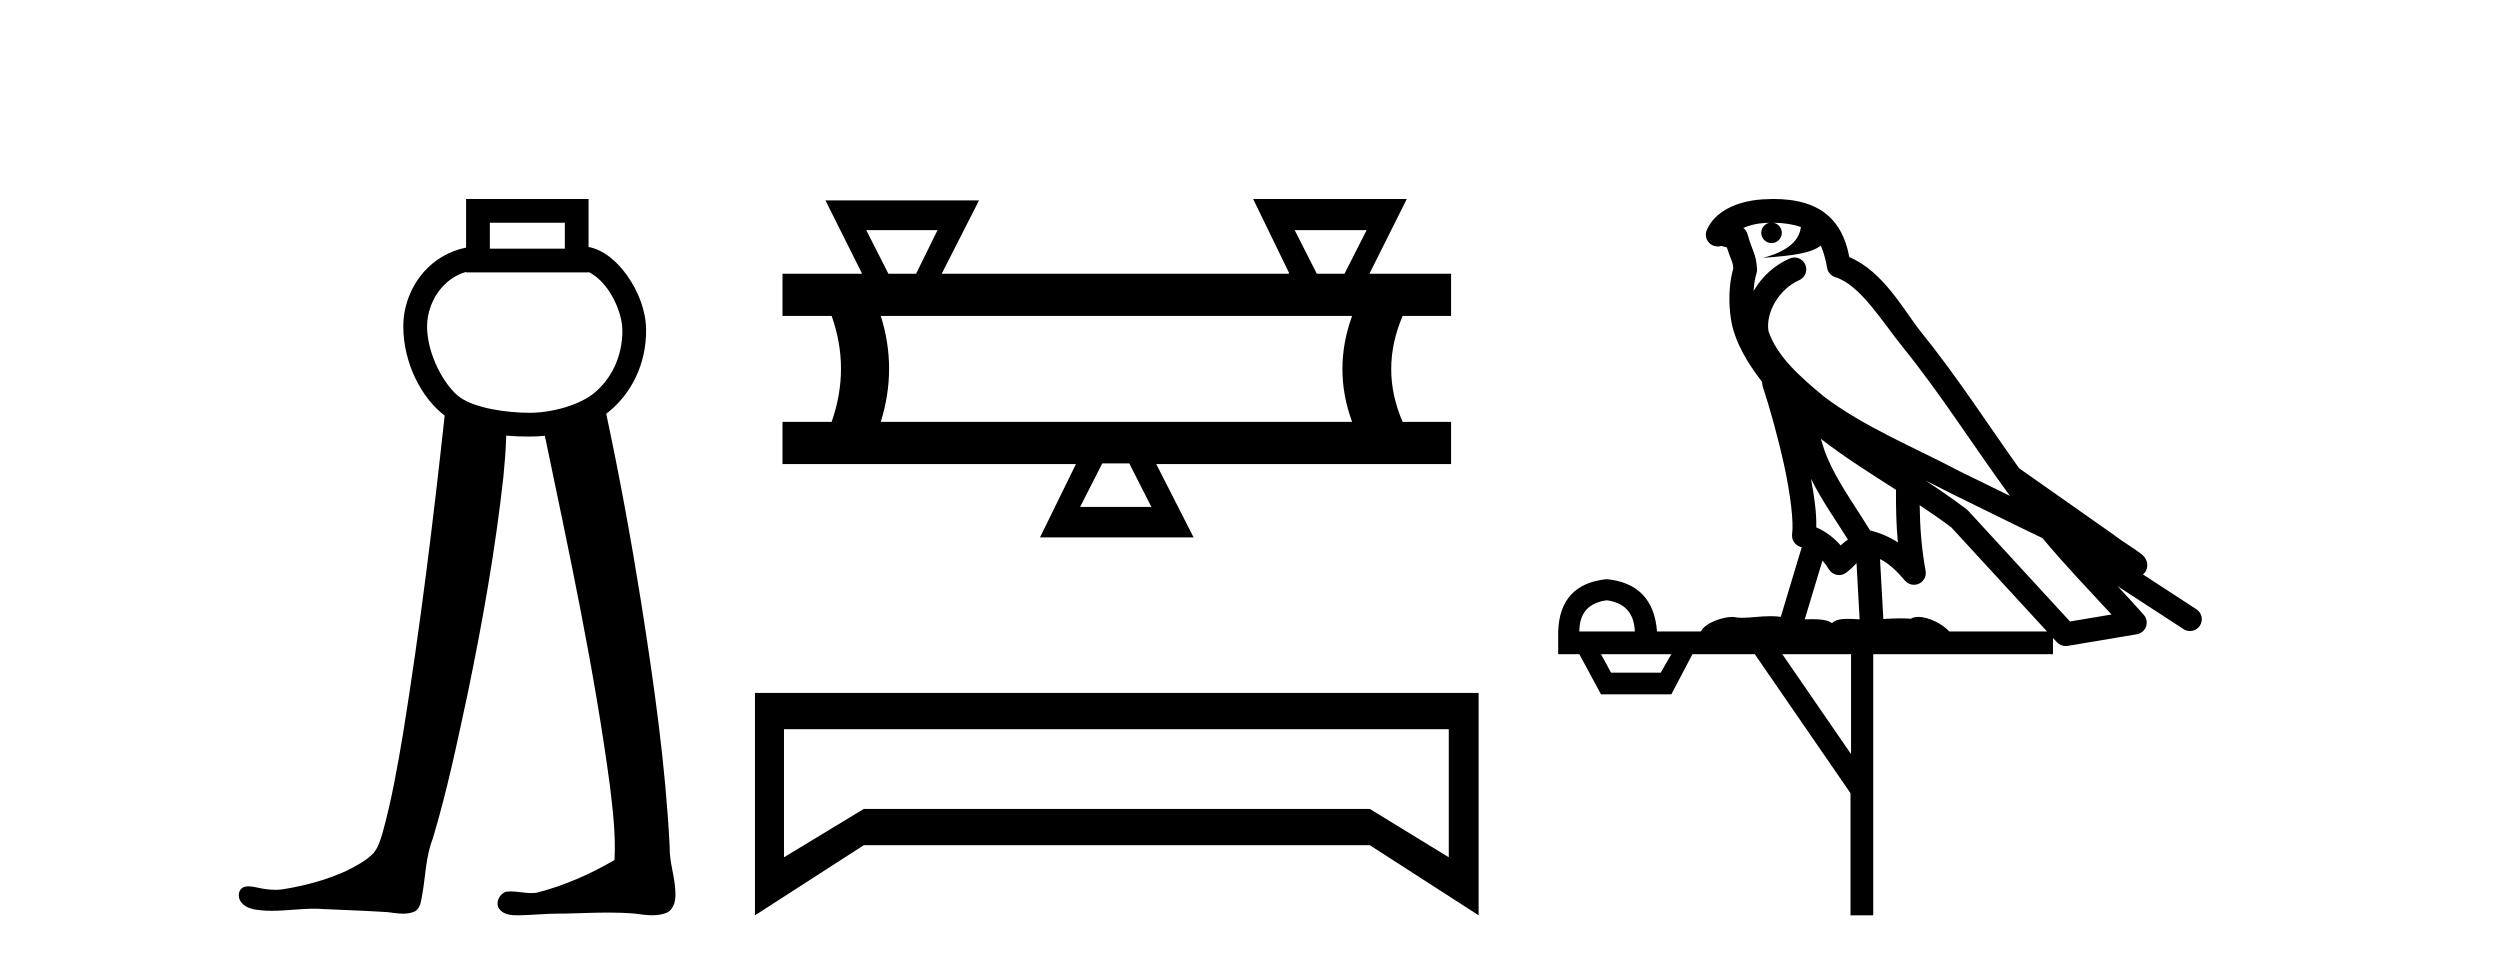 <?xml version='1.0' encoding='UTF-8' standalone='yes'?><svg xmlns='http://www.w3.org/2000/svg' xmlns:xlink='http://www.w3.org/1999/xlink' width='106.0' height='41.0' ><path d='M 23.949 9.444 L 23.949 10.544 L 20.769 10.544 L 20.769 9.444 ZM 19.762 11.529 L 19.762 11.551 L 24.955 11.551 L 24.955 11.533 C 25.223 11.66 25.517 11.911 25.767 12.261 C 26.138 12.781 26.385 13.476 26.389 13.99 C 26.397 15.178 25.877 16.091 25.21 16.651 C 24.578 17.181 23.387 17.503 22.456 17.503 C 21.499 17.503 20.152 17.312 19.505 16.849 C 18.863 16.389 18.111 15.047 18.107 13.846 C 18.105 13.267 18.331 12.638 18.74 12.18 C 19.007 11.881 19.343 11.649 19.761 11.529 C 19.761 11.529 19.762 11.529 19.762 11.529 C 19.762 11.529 19.762 11.529 19.762 11.529 ZM 19.762 8.437 L 19.762 8.94 L 19.762 10.498 C 19.036 10.643 18.428 11.018 17.989 11.509 C 17.404 12.165 17.097 13.015 17.1 13.85 C 17.105 15.389 17.864 16.872 18.854 17.62 C 18.366 22.119 17.813 26.611 17.094 31.079 C 16.853 32.507 16.604 33.938 16.216 35.333 C 16.124 35.628 16.034 35.941 15.831 36.178 C 15.509 36.509 15.086 36.725 14.677 36.928 C 13.819 37.322 12.893 37.563 11.963 37.71 C 11.865 37.722 11.767 37.728 11.669 37.728 C 11.404 37.728 11.14 37.686 10.882 37.626 C 10.772 37.606 10.653 37.581 10.537 37.581 C 10.443 37.581 10.351 37.598 10.269 37.648 C 10.075 37.791 10.087 38.095 10.238 38.266 C 10.443 38.528 10.802 38.573 11.113 38.601 C 11.251 38.613 11.389 38.618 11.527 38.618 C 12.122 38.618 12.717 38.529 13.312 38.529 C 13.449 38.529 13.585 38.533 13.722 38.545 C 14.619 38.586 15.517 38.616 16.414 38.673 C 16.635 38.696 16.868 38.74 17.097 38.74 C 17.272 38.74 17.445 38.714 17.606 38.635 C 17.832 38.492 17.85 38.194 17.899 37.956 C 18.045 37.158 18.049 36.327 18.347 35.564 C 18.961 33.526 19.394 31.439 19.84 29.359 C 20.466 26.334 21.004 23.288 21.344 20.217 C 21.401 19.636 21.449 19.054 21.464 18.47 C 21.814 18.501 22.152 18.51 22.456 18.51 C 22.666 18.51 22.882 18.5 23.102 18.477 C 24.131 23.419 25.2 28.36 25.867 33.366 C 25.99 34.393 26.111 35.431 26.054 36.465 C 25.016 37.07 23.903 37.563 22.736 37.855 C 22.671 37.863 22.605 37.867 22.539 37.867 C 22.245 37.867 21.95 37.797 21.656 37.797 C 21.592 37.797 21.528 37.8 21.464 37.808 C 21.172 37.892 20.983 38.28 21.171 38.541 C 21.347 38.782 21.67 38.809 21.948 38.809 C 21.962 38.809 21.976 38.809 21.99 38.809 C 22.571 38.8 23.151 38.736 23.733 38.736 C 23.788 38.736 23.843 38.737 23.897 38.738 C 24.529 38.725 25.163 38.693 25.795 38.693 C 26.175 38.693 26.554 38.705 26.933 38.739 C 27.169 38.77 27.417 38.807 27.661 38.807 C 27.885 38.807 28.106 38.776 28.312 38.68 C 28.587 38.512 28.654 38.157 28.637 37.855 C 28.626 37.193 28.376 36.558 28.394 35.893 C 28.218 32.426 27.727 28.987 27.188 25.561 C 26.76 22.876 26.271 20.202 25.704 17.543 C 25.756 17.504 25.807 17.464 25.857 17.422 C 26.743 16.679 27.407 15.472 27.395 13.983 C 27.389 13.186 27.071 12.354 26.586 11.676 C 26.175 11.1 25.624 10.604 24.955 10.47 L 24.955 8.94 L 24.955 8.437 Z' style='fill:#000000;stroke:none' /><path d='M 39.752 9.757 L 38.842 11.606 L 37.668 11.606 L 36.729 9.757 ZM 57.946 9.757 L 57.007 11.606 L 55.833 11.606 L 54.894 9.757 ZM 57.329 13.396 Q 56.508 15.656 57.329 17.886 L 37.345 17.886 Q 38.05 15.626 37.345 13.396 ZM 47.88 19.647 L 48.819 21.495 L 45.797 21.495 L 46.736 19.647 ZM 53.133 8.437 L 54.659 11.577 L 54.63 11.606 L 39.928 11.606 L 41.512 8.496 L 34.998 8.496 L 36.553 11.606 L 33.178 11.606 L 33.178 13.396 L 35.262 13.396 Q 36.054 15.626 35.262 17.886 L 33.178 17.886 L 33.178 19.676 L 45.621 19.676 L 44.095 22.787 L 50.609 22.787 L 49.025 19.676 L 61.526 19.676 L 61.526 17.886 L 59.472 17.886 Q 58.503 15.656 59.472 13.396 L 61.526 13.396 L 61.526 11.606 L 58.063 11.606 L 59.648 8.437 Z' style='fill:#000000;stroke:none' /><path d='M 61.428 30.917 L 61.428 36.349 L 58.08 34.299 L 36.624 34.299 L 33.241 36.349 L 33.241 30.917 ZM 32.011 29.379 L 32.011 38.809 L 36.624 35.837 L 58.08 35.837 L 62.693 38.809 L 62.693 29.379 Z' style='fill:#000000;stroke:none' /><path d='M 75.191 9.444 C 75.645 9.448 76.043 9.513 76.359 9.628 C 76.306 10.005 76.074 10.588 74.751 10.932 C 75.982 10.843 76.786 10.742 77.201 10.414 C 77.351 10.752 77.433 11.134 77.469 11.353 C 77.499 11.541 77.634 11.696 77.817 11.752 C 78.871 12.075 79.797 13.629 80.686 14.728 C 82.288 16.707 83.674 18.912 85.221 21.026 C 84.507 20.676 83.794 20.326 83.077 19.976 C 81.084 18.928 79.037 18.102 77.33 16.81 C 76.336 15.983 75.352 15.129 74.983 14.04 C 74.855 13.201 75.483 12.229 76.278 11.883 C 76.495 11.792 76.62 11.563 76.578 11.332 C 76.537 11.1 76.341 10.928 76.106 10.918 C 76.099 10.918 76.091 10.918 76.084 10.918 C 76.012 10.918 75.942 10.933 75.876 10.963 C 75.241 11.24 74.697 11.735 74.351 12.342 C 74.368 12.085 74.404 11.822 74.477 11.585 C 74.494 11.529 74.502 11.47 74.499 11.411 C 74.482 11.099 74.429 10.882 74.36 10.698 C 74.291 10.514 74.217 10.35 74.094 9.924 C 74.064 9.821 74.003 9.73 73.918 9.665 C 74.154 9.561 74.45 9.477 74.807 9.454 C 74.879 9.449 74.948 9.449 75.018 9.447 L 75.018 9.447 C 74.823 9.49 74.677 9.664 74.677 9.872 C 74.677 10.112 74.873 10.307 75.113 10.307 C 75.354 10.307 75.549 10.112 75.549 9.872 C 75.549 9.658 75.394 9.481 75.191 9.444 ZM 77.205 18.609 C 78.227 19.396 79.319 20.083 80.391 20.769 C 80.383 21.509 80.401 22.253 80.47 22.999 C 80.121 22.771 79.738 22.6 79.294 22.492 C 78.634 21.42 77.91 20.432 77.468 19.384 C 77.376 19.167 77.29 18.896 77.205 18.609 ZM 76.785 20.299 C 77.246 21.223 77.834 22.054 78.352 22.877 C 78.253 22.944 78.163 23.014 78.091 23.082 C 78.073 23.099 78.062 23.111 78.045 23.128 C 77.76 22.8 77.413 22.534 77.01 22.361 C 77.026 21.773 76.931 21.065 76.785 20.299 ZM 81.646 20.376 L 81.646 20.376 C 81.975 20.539 82.303 20.703 82.624 20.872 C 82.628 20.874 82.633 20.876 82.638 20.878 C 83.954 21.52 85.269 22.18 86.601 22.816 C 87.54 23.947 88.553 24.996 89.528 26.055 C 88.942 26.154 88.355 26.252 87.768 26.351 C 86.326 24.783 84.885 23.216 83.444 21.648 C 83.423 21.626 83.401 21.606 83.377 21.588 C 82.815 21.162 82.233 20.763 81.646 20.376 ZM 77.273 23.766 C 77.37 23.877 77.461 24.001 77.545 24.141 C 77.618 24.261 77.738 24.345 77.875 24.373 C 77.908 24.38 77.942 24.383 77.975 24.383 C 78.08 24.383 78.183 24.35 78.269 24.288 C 78.48 24.135 78.608 23.989 78.717 23.876 L 78.848 26.261 C 78.679 26.25 78.508 26.239 78.348 26.239 C 78.067 26.239 77.819 26.275 77.677 26.42 C 77.508 26.29 77.204 26.253 76.826 26.253 C 76.729 26.253 76.627 26.256 76.521 26.26 L 77.273 23.766 ZM 68.129 25.452 C 68.891 25.556 69.287 25.997 69.317 26.774 L 66.964 26.774 C 66.964 25.997 67.352 25.556 68.129 25.452 ZM 81.394 21.42 L 81.394 21.42 C 81.855 21.727 82.307 22.039 82.74 22.365 C 84.091 23.835 85.442 25.304 86.794 26.774 L 82.649 26.774 C 82.361 26.454 81.774 26.157 81.339 26.157 C 81.216 26.157 81.105 26.181 81.016 26.235 C 80.878 26.223 80.733 26.218 80.584 26.218 C 80.349 26.218 80.102 26.23 79.853 26.245 L 79.713 23.705 L 79.713 23.705 C 80.092 23.898 80.4 24.18 80.768 24.618 C 80.866 24.734 81.008 24.796 81.152 24.796 C 81.225 24.796 81.298 24.78 81.366 24.748 C 81.572 24.651 81.687 24.427 81.645 24.203 C 81.476 23.286 81.406 22.359 81.394 21.42 ZM 70.864 27.738 L 70.415 28.522 L 68.309 28.522 L 67.883 27.738 ZM 78.484 27.738 L 78.484 31.974 L 75.57 27.738 ZM 75.204 8.437 C 75.187 8.437 75.171 8.437 75.155 8.437 C 75.019 8.438 74.882 8.443 74.744 8.452 L 74.743 8.452 C 73.572 8.528 72.693 9.003 72.369 9.749 C 72.293 9.923 72.322 10.125 72.443 10.271 C 72.54 10.387 72.682 10.451 72.828 10.451 C 72.867 10.451 72.905 10.447 72.943 10.438 C 72.973 10.431 72.979 10.427 72.985 10.427 C 72.991 10.427 72.997 10.432 73.035 10.441 C 73.072 10.449 73.134 10.467 73.218 10.489 C 73.309 10.772 73.38 10.942 73.42 11.049 C 73.465 11.17 73.479 11.213 73.491 11.386 C 73.23 12.318 73.332 13.254 73.429 13.729 C 73.59 14.516 74.077 15.378 74.714 16.194 C 74.712 16.255 74.717 16.316 74.737 16.375 C 75.046 17.319 75.405 18.6 75.662 19.795 C 75.919 20.99 76.056 22.136 75.986 22.638 C 75.951 22.892 76.113 23.132 76.363 23.194 C 76.373 23.197 76.383 23.201 76.394 23.203 L 75.505 26.155 C 75.36 26.133 75.214 26.126 75.068 26.126 C 74.635 26.126 74.208 26.195 73.866 26.195 C 73.752 26.195 73.648 26.187 73.556 26.167 C 73.525 26.16 73.486 26.157 73.441 26.157 C 73.084 26.157 72.333 26.375 72.113 26.774 L 70.258 26.774 C 70.154 25.429 69.444 24.69 68.129 24.555 C 66.8 24.69 66.112 25.429 66.067 26.774 L 66.067 27.738 L 66.964 27.738 L 67.883 29.441 L 70.864 29.441 L 71.76 27.738 L 74.404 27.738 L 78.461 33.632 L 78.461 38.809 L 79.425 38.809 L 79.425 27.738 L 87.046 27.738 L 87.046 27.048 C 87.101 27.109 87.157 27.17 87.213 27.23 C 87.309 27.335 87.444 27.392 87.583 27.392 C 87.61 27.392 87.638 27.39 87.665 27.386 C 88.644 27.221 89.623 27.057 90.602 26.893 C 90.782 26.863 90.932 26.737 90.993 26.564 C 91.053 26.392 91.015 26.2 90.893 26.064 C 90.528 25.655 90.157 25.253 89.786 24.854 L 89.786 24.854 L 92.581 26.674 C 92.665 26.729 92.76 26.756 92.854 26.756 C 93.018 26.756 93.179 26.675 93.276 26.527 C 93.427 26.295 93.361 25.984 93.129 25.833 L 90.86 24.356 C 90.908 24.317 90.954 24.268 90.988 24.202 C 91.07 24.047 91.048 23.886 91.021 23.803 C 90.994 23.72 90.965 23.679 90.941 23.647 C 90.848 23.519 90.799 23.498 90.733 23.446 C 90.666 23.395 90.592 23.343 90.512 23.288 C 90.351 23.178 90.164 23.056 90.004 22.949 C 89.844 22.842 89.694 22.73 89.689 22.726 C 89.673 22.711 89.657 22.698 89.639 22.686 C 88.302 21.745 86.963 20.805 85.626 19.865 C 85.622 19.862 85.617 19.86 85.612 19.857 C 84.253 17.95 82.967 15.95 81.467 14.096 C 80.736 13.194 79.884 11.524 78.409 10.901 C 78.328 10.459 78.145 9.754 77.593 9.217 C 76.997 8.638 76.136 8.437 75.204 8.437 Z' style='fill:#000000;stroke:none' /></svg>